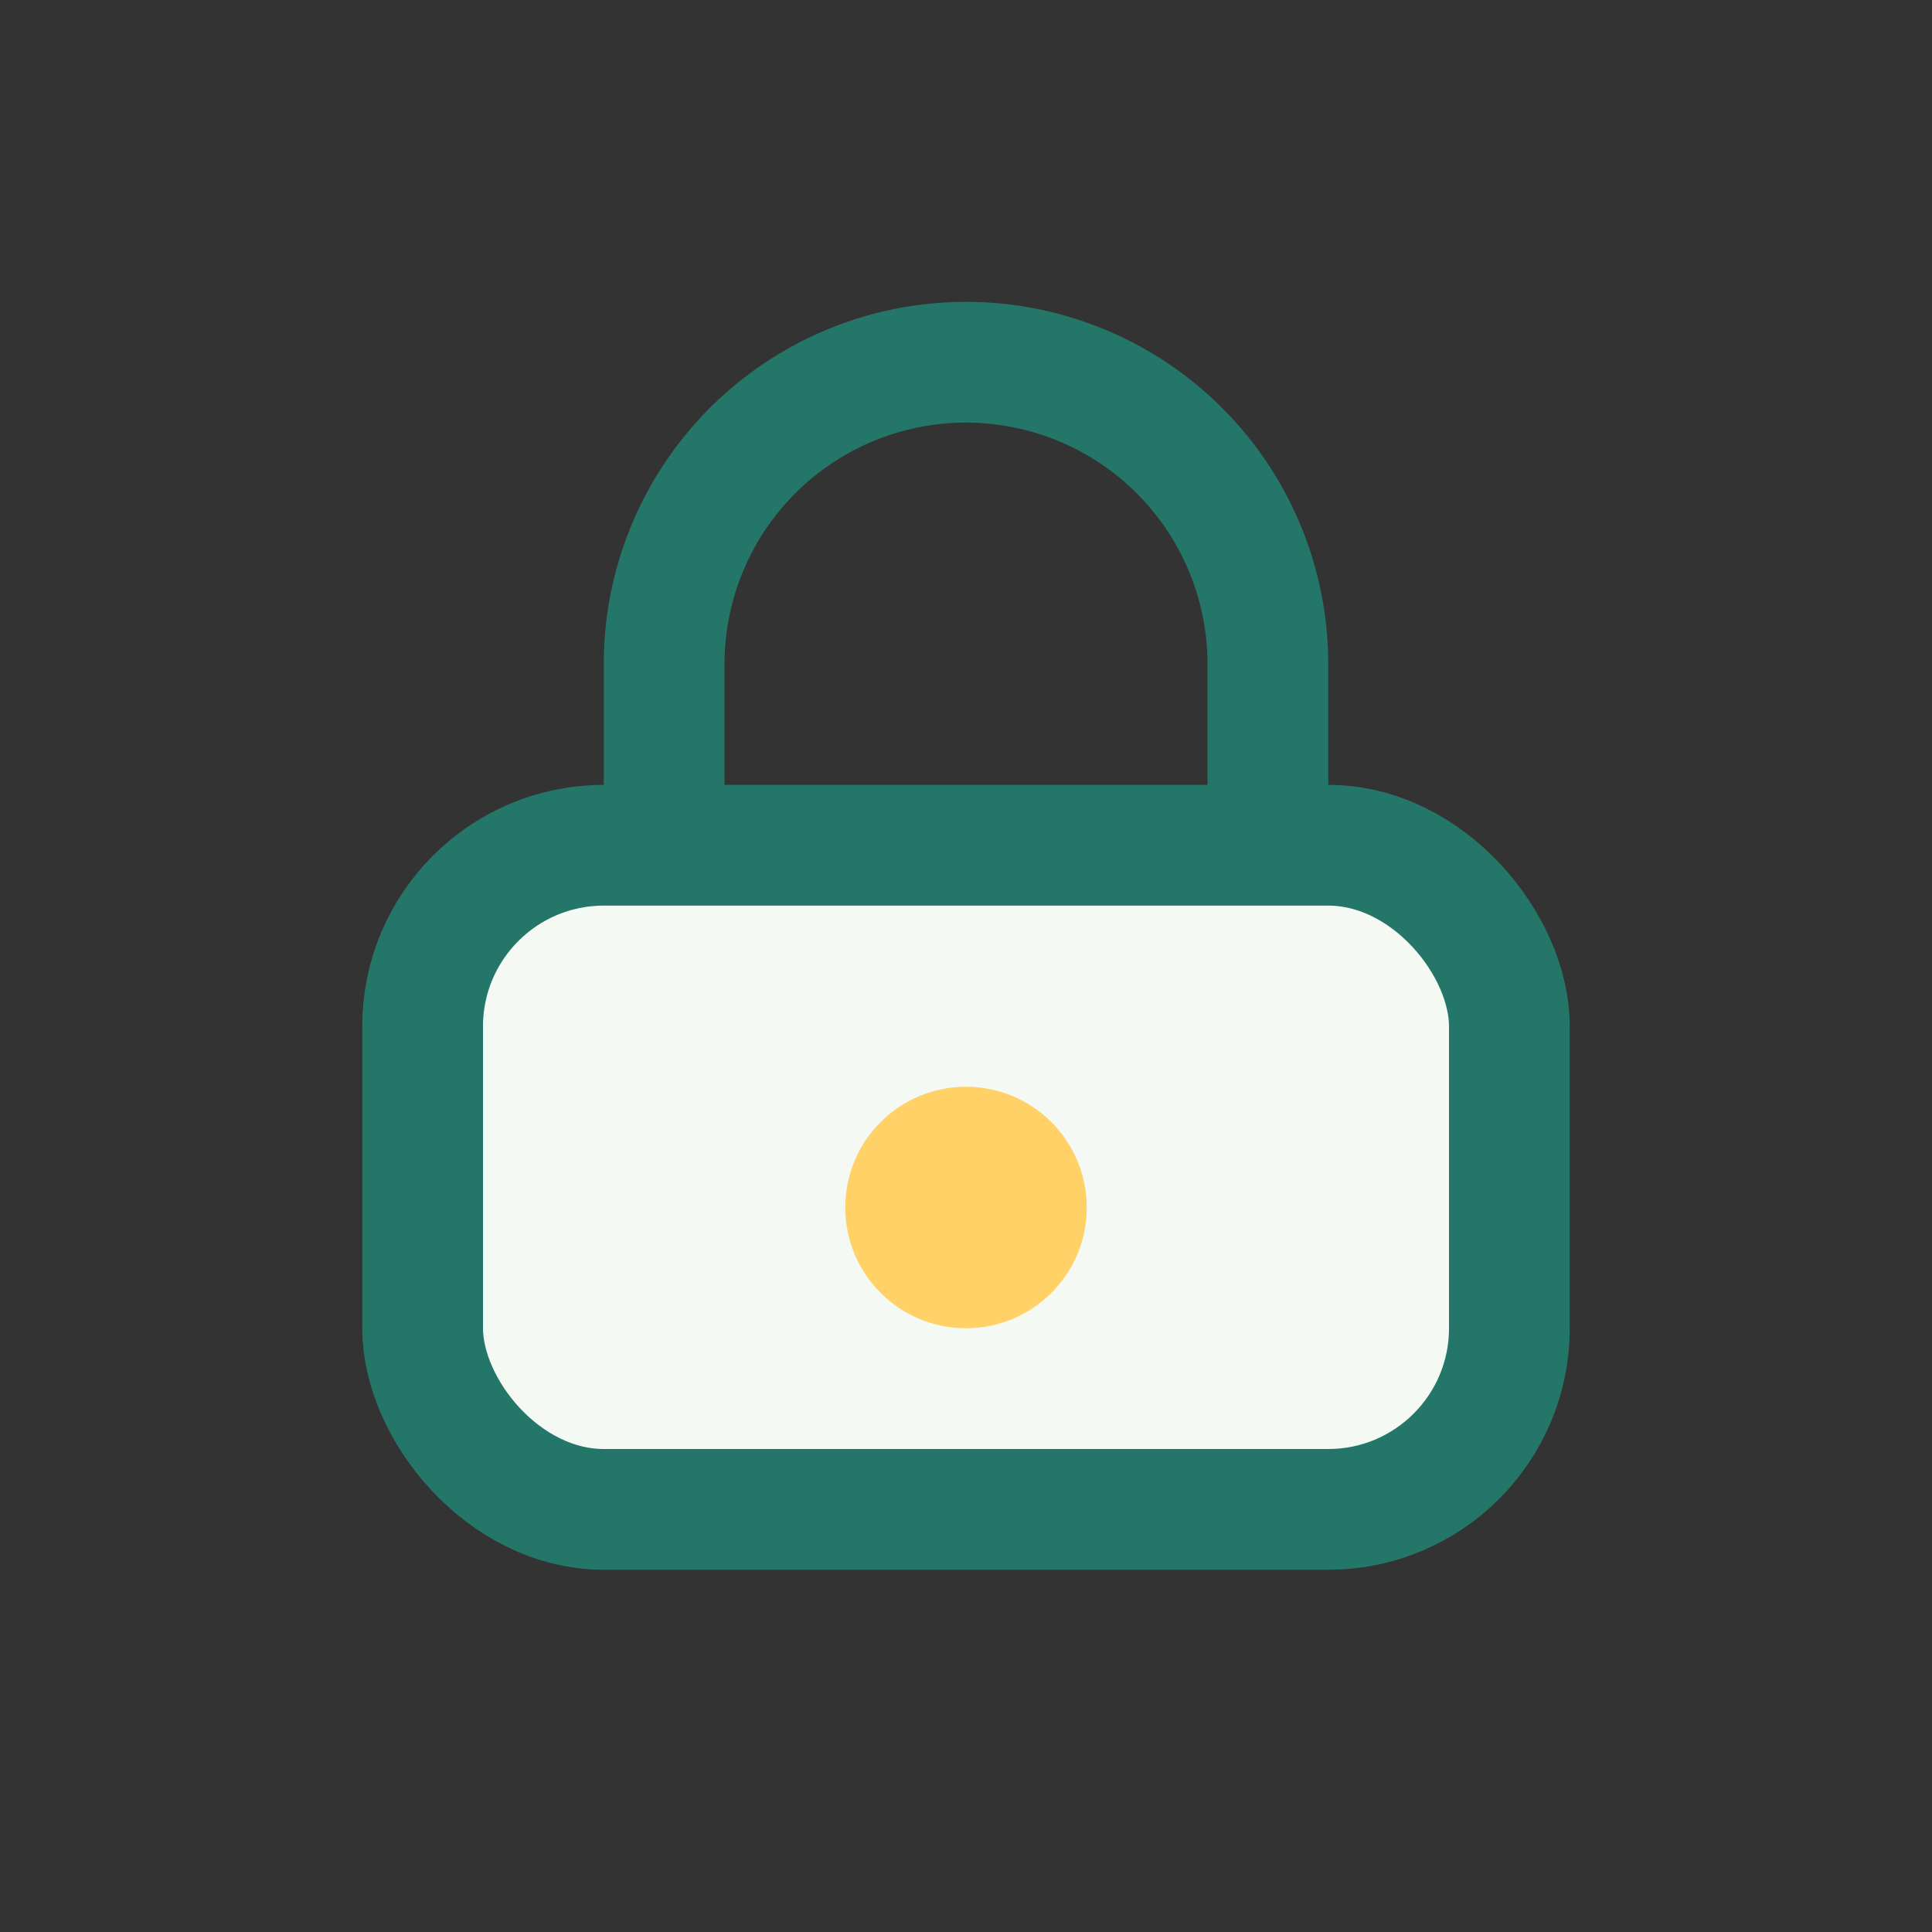 <?xml version="1.0" encoding="UTF-8"?>
<svg xmlns="http://www.w3.org/2000/svg" width="32" height="32" viewBox="0 0 32 32"><rect x="0" y="0" width="32" height="32" fill="#333333" stroke="none"/><rect x="7" y="14" width="18" height="11" rx="3" fill="#F4F9F4" stroke="#247768" stroke-width="2"/><path d="M11 14V11a5 5 0 0110 0v3" stroke="#247768" stroke-width="2" fill="none"/><circle cx="16" cy="20" r="2" fill="#FFD166"/></svg>